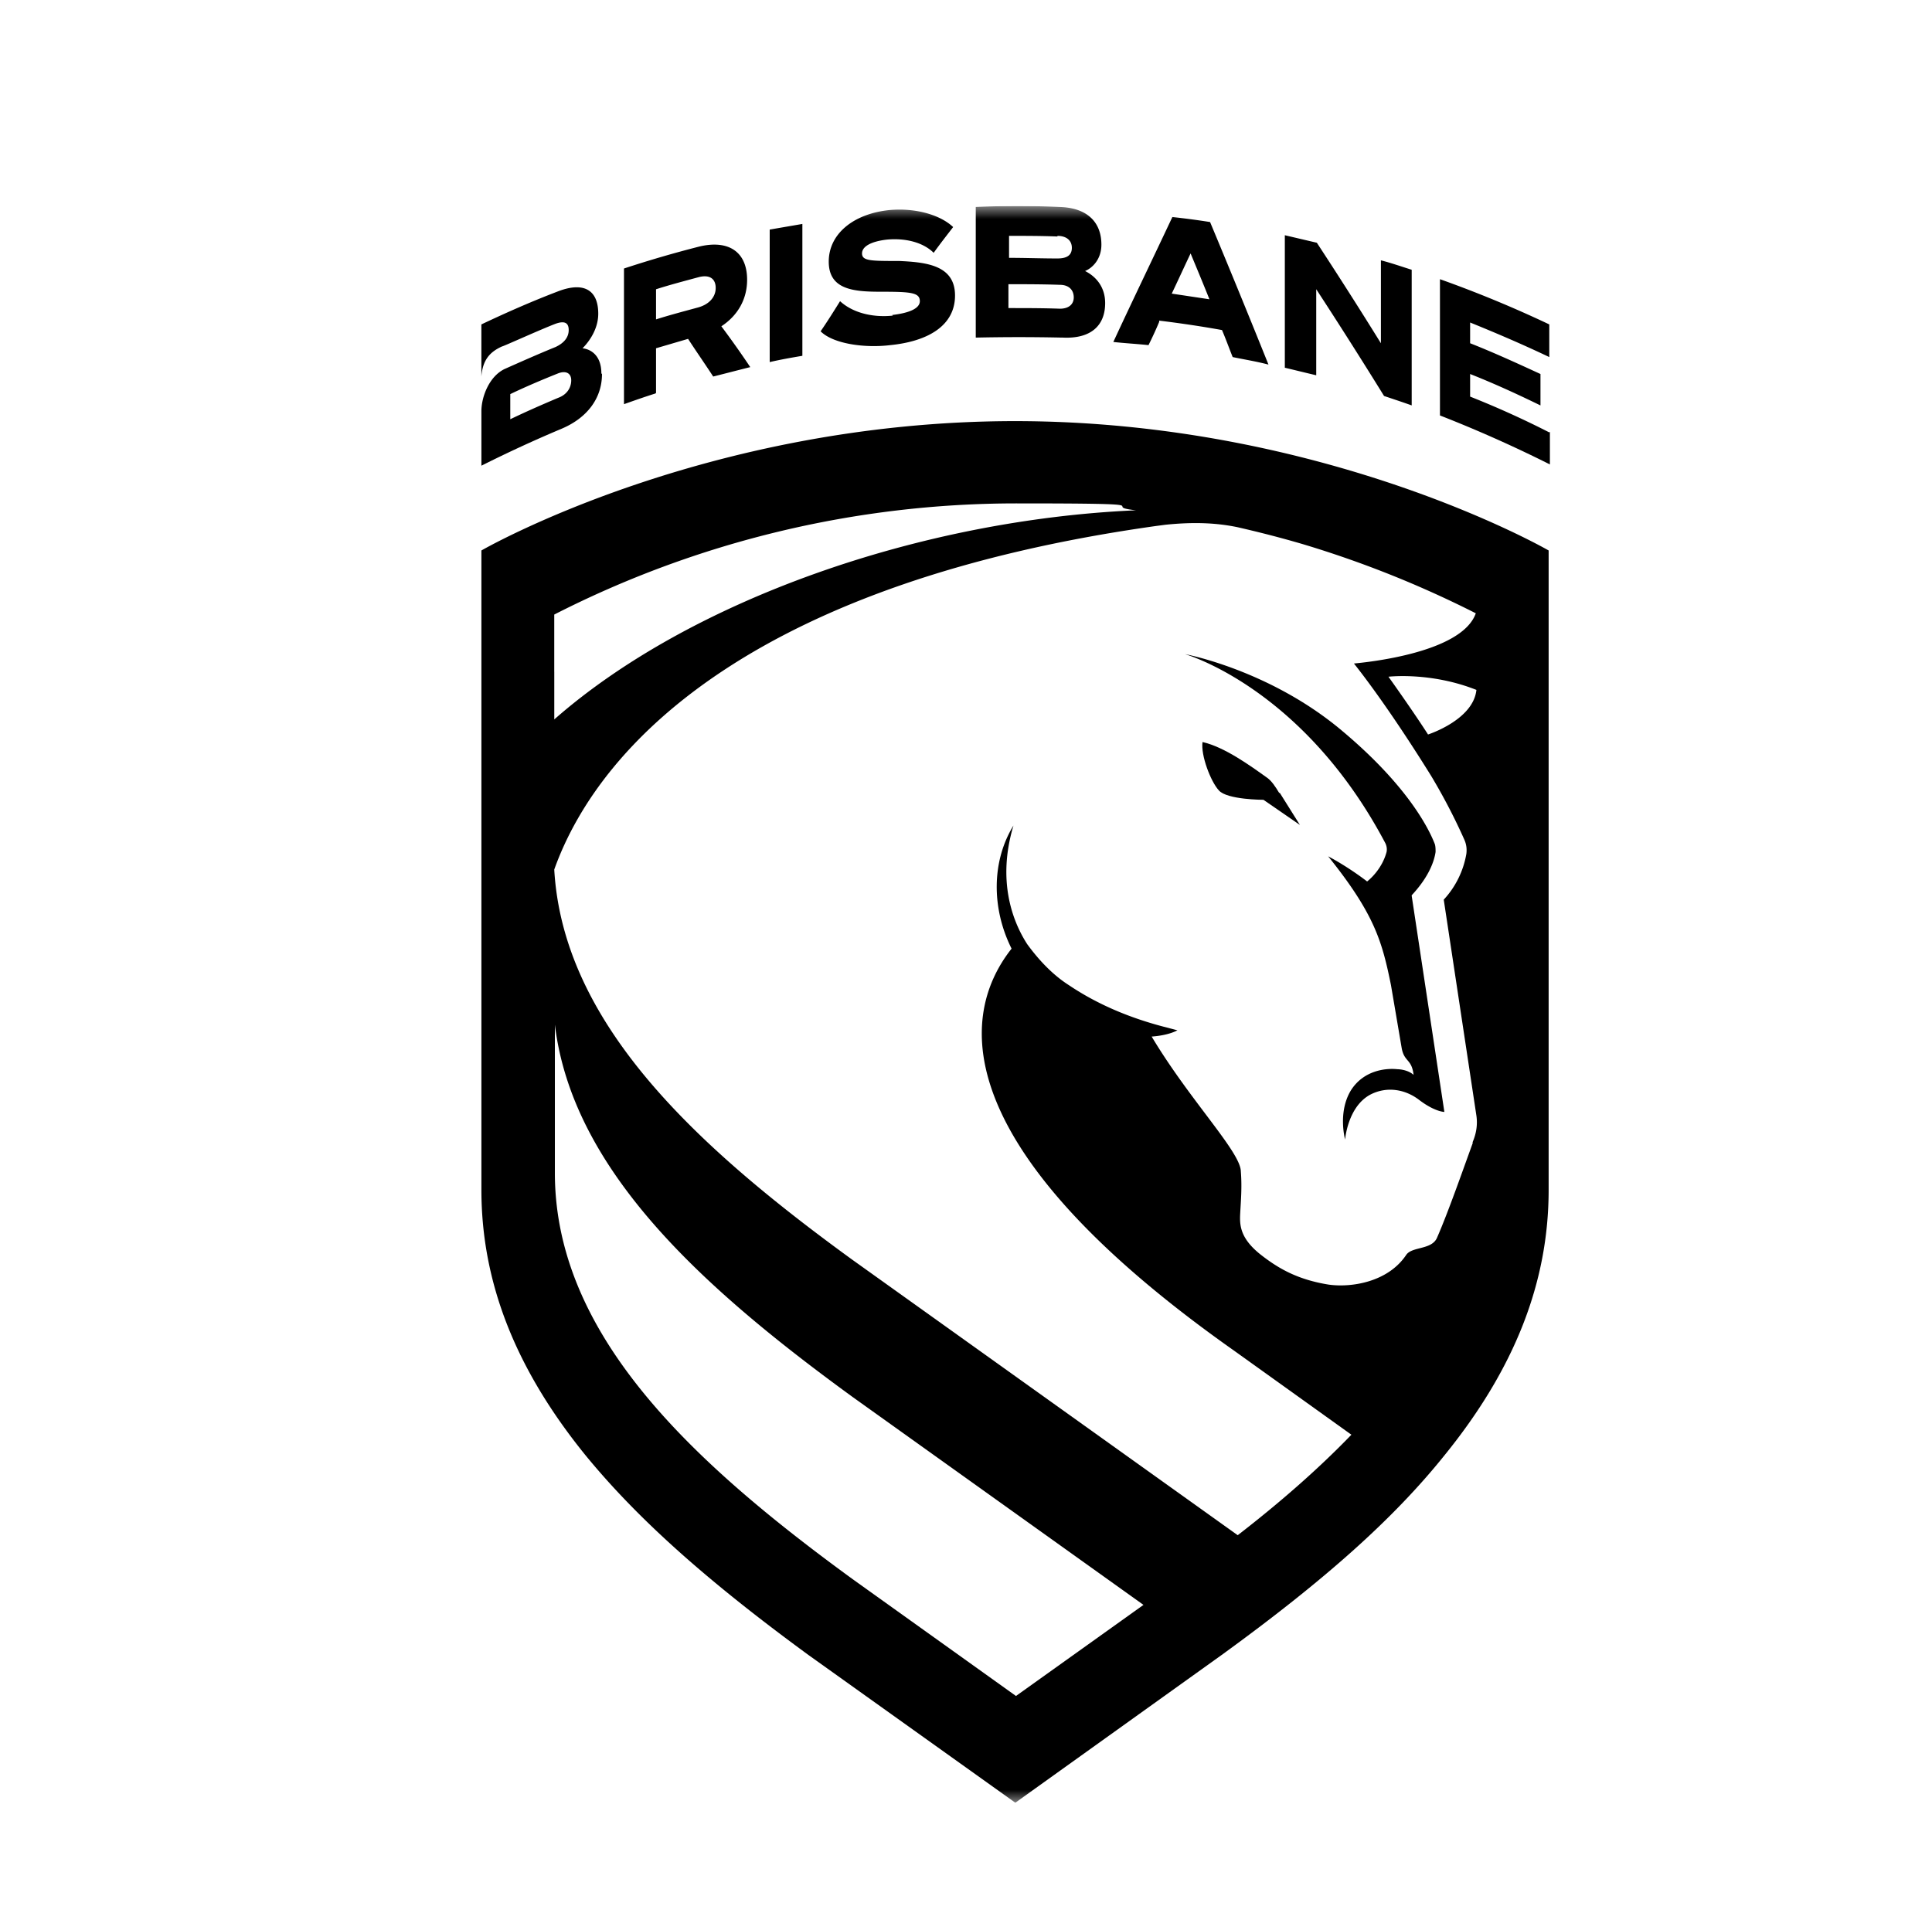 <svg xmlns="http://www.w3.org/2000/svg" width="75" height="74" fill="none"><g clip-path="url(#a)"><mask id="b" width="62" height="62" x="9" y="8" maskUnits="userSpaceOnUse" style="mask-type:luminance"><path fill="#fff" d="M71 8H9v62h62V8Z"/></mask><g fill="#000" mask="url(#b)"><path d="M39.415 16.352c-12.046 0-20.727 5.023-20.727 5.023V46.2c0 3.585 1.316 6.95 4.047 10.315 2 2.439 4.658 4.828 8.657 7.754L39.415 70l7.999-5.73c3.999-2.902 6.681-5.291 8.656-7.754 2.732-3.365 4.048-6.73 4.048-10.315V21.375s-8.68-5.023-20.727-5.023h.024Zm-17.899 9.73v.073-2.292a39.452 39.452 0 0 1 17.924-4.316c6.145 0 3.12.097 4.657.268-8.413.366-17.338 3.511-22.58 8.12v-1.853ZM39.44 65.855l-6.34-4.536c-6.292-4.585-11.56-9.51-11.56-15.778v-5.755c.683 5.658 5.731 10.218 11.56 14.46l11.29 8.072-4.95 3.537Zm17.728-21.46c-.366 1-.951 2.683-1.39 3.682-.22.464-.976.318-1.195.659-.707 1.049-2.121 1.268-3 1.146-1.219-.195-1.975-.634-2.682-1.195-.78-.634-.78-1.146-.756-1.585.024-.463.073-1 .024-1.61 0-.755-1.975-2.755-3.462-5.242.683-.049 1-.244 1-.244-.196-.049-.366-.098-.561-.146-1.293-.342-2.536-.854-3.658-1.61-.61-.39-1.146-.95-1.61-1.585-.536-.829-1.194-2.414-.536-4.609-.853 1.39-.853 3.22-.073 4.78-2.195 2.78-2.22 7.95 8.632 15.606l4.56 3.268c-1.292 1.341-2.804 2.658-4.413 3.902L33.075 48.907c-6.072-4.414-11.217-9.17-11.559-15.144 1.83-5.12 8.12-11.193 23.361-13.339l.366-.048c.951-.098 1.878-.098 2.805.097.853.195 1.707.415 2.536.659a40.732 40.732 0 0 1 6.706 2.682c-.537 1.536-4.22 1.902-4.73 1.95.486.61 1.56 2.05 2.998 4.366a23.225 23.225 0 0 1 1.293 2.487c.073.17.097.342.073.537a3.488 3.488 0 0 1-.878 1.78l1.268 8.388c.049.342 0 .683-.146 1.024v.05Zm.146-17.606c-.122 1.17-1.878 1.731-1.878 1.731-.61-.95-1.536-2.243-1.536-2.243s1.634-.195 3.414.512Z"/><path d="M49.657 30.788c-.146-.244-.293-.463-.463-.585-.683-.488-1.659-1.195-2.512-1.39-.073.512.317 1.536.634 1.878.317.365 1.731.365 1.731.365l1.415.976-.78-1.244h-.025Z"/><path d="M54.802 34.763c.683-.732.878-1.341.927-1.683 0-.097 0-.195-.025-.292-.195-.512-1-2.268-3.755-4.536-2.78-2.268-5.95-2.853-5.95-2.853s4.585 1.292 7.779 7.34c.049.098.073.22.049.341-.195.732-.756 1.147-.756 1.147s-.683-.537-1.512-.976c1.804 2.244 2.097 3.317 2.438 5l.415 2.438c.098.56.39.414.463 1.048-.244-.22-.634-.22-.634-.22-.463-.048-1.317.05-1.804.83-.512.853-.22 1.902-.22 1.902s.098-1.293 1-1.756c.634-.317 1.341-.195 1.878.22.61.463.975.463.975.463l-1.268-8.389v-.024ZM23.345 14.499c0-.634-.341-.927-.731-.976.268-.268.61-.756.61-1.341 0-.927-.562-1.244-1.537-.878-1.024.39-2.024.83-3 1.293v2.024c.05-.634.317-.952.805-1.17.049 0 1.439-.635 2.073-.879.341-.122.512-.049.512.244s-.195.512-.512.659c-.658.268-1.317.56-1.975.853-.61.293-.902 1.097-.902 1.634v2.121a50.94 50.94 0 0 1 3.12-1.438c.976-.415 1.561-1.17 1.561-2.122l-.024-.024Zm-3.536 1.78v-.976c.61-.292 1.244-.56 1.854-.804.317-.122.512 0 .512.268 0 .293-.171.56-.512.683-.634.268-1.244.536-1.854.829Zm5.658-1.024v-1.732l1.244-.365c.316.487.658.975.975 1.463.488-.122.95-.244 1.439-.366a36.942 36.942 0 0 0-1.122-1.585c.634-.415 1-1.049 1-1.805 0-1.097-.732-1.56-1.854-1.292a44.37 44.37 0 0 0-2.926.853v5.268c.415-.147.83-.293 1.22-.415l.024-.024Zm1.634-4.487c.439-.122.682.049.682.414 0 .342-.243.634-.682.756-.537.147-1.098.293-1.634.464v-1.17c.536-.172 1.097-.318 1.634-.464Zm4.047 3.048v-5.12c-.414.072-.853.146-1.268.219v5.145c.415-.097.83-.17 1.268-.244Zm3.512-1.561c-.659.073-1.488-.049-2.049-.56-.243.39-.487.78-.755 1.17.487.487 1.706.658 2.706.536 1.463-.146 2.512-.756 2.512-1.926s-1.097-1.293-2.17-1.341c-1.098 0-1.44 0-1.44-.293 0-.268.342-.463.952-.536.756-.074 1.439.121 1.829.512.244-.342.512-.683.756-1-.488-.464-1.439-.756-2.487-.659-1.39.147-2.342.927-2.342 2s.927 1.17 2 1.17c1.17 0 1.536.025 1.536.366 0 .293-.439.464-1.073.537l.025.024ZM45 12.45c.804.098 1.633.22 2.438.366.146.342.268.683.414 1.049.464.097.927.17 1.39.292a430.75 430.75 0 0 0-2.267-5.535 30.044 30.044 0 0 0-1.464-.195c-.756 1.61-1.536 3.219-2.292 4.852.463.05.902.074 1.366.122.146-.292.292-.61.414-.902v-.049Zm1.219-2.609c.243.585.487 1.17.731 1.78l-1.463-.22c.244-.511.488-1.048.732-1.56Zm4.877 1.389a204.841 204.841 0 0 1 2.633 4.146c.366.122.732.244 1.073.366v-5.267c-.39-.122-.804-.268-1.195-.366v3.22a181.948 181.948 0 0 0-2.487-3.903l-1.243-.292v5.145c.414.098.804.195 1.219.293v-3.365.024Zm-9.827 1.879c1.048.049 1.633-.44 1.633-1.341 0-.61-.341-1.025-.78-1.244.293-.122.634-.463.634-1.024 0-.903-.585-1.439-1.634-1.463a35.966 35.966 0 0 0-3.243 0v5.072a76.243 76.243 0 0 1 3.34 0h.05Zm-.22-3.95c.341 0 .56.17.56.463 0 .292-.194.414-.56.414-.634 0-1.244-.024-1.878-.024v-.854c.634 0 1.244 0 1.878.025v-.025Zm.098 1.901c.34 0 .536.195.536.488 0 .268-.195.439-.536.439-.659-.024-1.342-.024-2-.024v-.927c.658 0 1.341 0 2 .024Zm18.996 5.73a35.54 35.54 0 0 0-3.073-1.39v-.877c.927.366 1.829.78 2.731 1.22v-1.22c-.902-.415-1.804-.83-2.731-1.195v-.805c1.024.415 2.048.854 3.073 1.342v-1.268a45.721 45.721 0 0 0-4.244-1.756v5.291a50.715 50.715 0 0 1 4.268 1.902v-1.267l-.024.024Z"/></g></g><defs><clipPath id="a"><path fill="#fff" d="M9 8h62v62H9z"/></clipPath></defs></svg>
